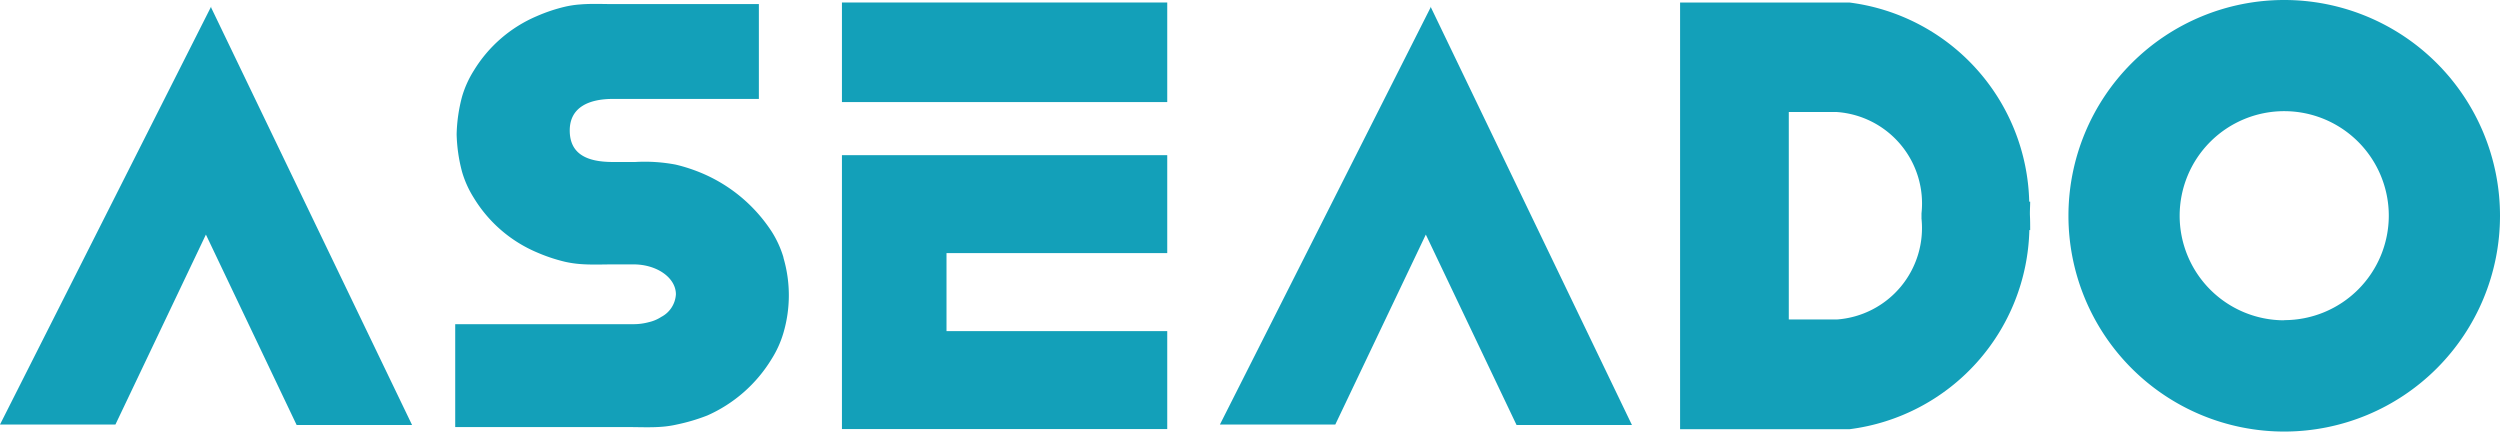 <svg id="레이어_1" data-name="레이어 1" xmlns="http://www.w3.org/2000/svg" viewBox="0 0 58 10.012"><defs><style>.cls-1{fill:#13a0b9;}</style></defs><polygon class="cls-1" points="37.861 9.86 33.2 0.177 33.2 0.151 33.194 0.164 33.194 0.163 33.194 0.165 28.302 9.849 30.979 9.849 33.079 5.442 35.184 9.86 37.861 9.86"/><polygon class="cls-1" points="9.56 9.86 4.899 0.177 4.899 0.151 4.893 0.164 4.892 0.163 4.892 0.165 0 9.849 2.678 9.849 4.777 5.442 6.882 9.86 9.56 9.86"/><path class="cls-1" d="M47.1,18.451h-.022a4.773,4.773,0,0,0-4.175-4.62H38.978v9.9h3.928a4.774,4.774,0,0,0,4.175-4.621H47.1c0-.112,0-.22-.005-.327S47.1,18.563,47.1,18.451Zm-2.522.385h0a2.127,2.127,0,0,1-1.962,2.349H41.5V16.372h1.117a2.127,2.127,0,0,1,1.962,2.349h0v.115Z" transform="translate(0 -13.773)"/><path class="cls-1" d="M52.994,13.773A5.006,5.006,0,1,0,58,18.779,5.006,5.006,0,0,0,52.994,13.773Zm0,7.431a2.426,2.426,0,1,1,2.426-2.425A2.426,2.426,0,0,1,52.994,21.2Z" transform="translate(0 -13.773)"/><rect class="cls-1" x="19.533" y="0.058" width="7.547" height="2.31"/><polygon class="cls-1" points="27.08 5.872 27.08 3.6 19.533 3.6 19.533 3.716 19.533 5.872 19.533 7.682 19.533 9.376 19.533 9.954 27.08 9.954 27.08 7.682 21.959 7.682 21.959 5.872 27.08 5.872"/><path class="cls-1" d="M18.178,19.75a2.393,2.393,0,0,0-.272-.6,3.607,3.607,0,0,0-1.58-1.341,3.845,3.845,0,0,0-.65-.217,3.847,3.847,0,0,0-.935-.061c-.033,0-.338,0-.484,0h-.065c-.541-.005-.974-.163-.974-.731,0-.54.448-.732,1-.732h3.388v-2.2h-3.35c-.271,0-.54-.014-.807.009a2.226,2.226,0,0,0-.342.052,3.8,3.8,0,0,0-.649.217,3.154,3.154,0,0,0-1.465,1.264,2.393,2.393,0,0,0-.272.6,3.7,3.7,0,0,0-.127.877,3.7,3.7,0,0,0,.127.877,2.371,2.371,0,0,0,.272.6,3.15,3.15,0,0,0,1.465,1.265,3.894,3.894,0,0,0,.649.217,2.5,2.5,0,0,0,.342.052c.242.02.485.011.73.009h.52c.543,0,.982.311.982.694a.632.632,0,0,1-.341.525.884.884,0,0,1-.287.121,1.346,1.346,0,0,1-.354.047H10.561v2.387h4c.271,0,.541.014.808-.008a2.345,2.345,0,0,0,.341-.053,4.334,4.334,0,0,0,.7-.208,3.319,3.319,0,0,0,1.492-1.311,2.393,2.393,0,0,0,.272-.6,3.092,3.092,0,0,0,0-1.754Z" transform="translate(0 -13.773)"/></svg>